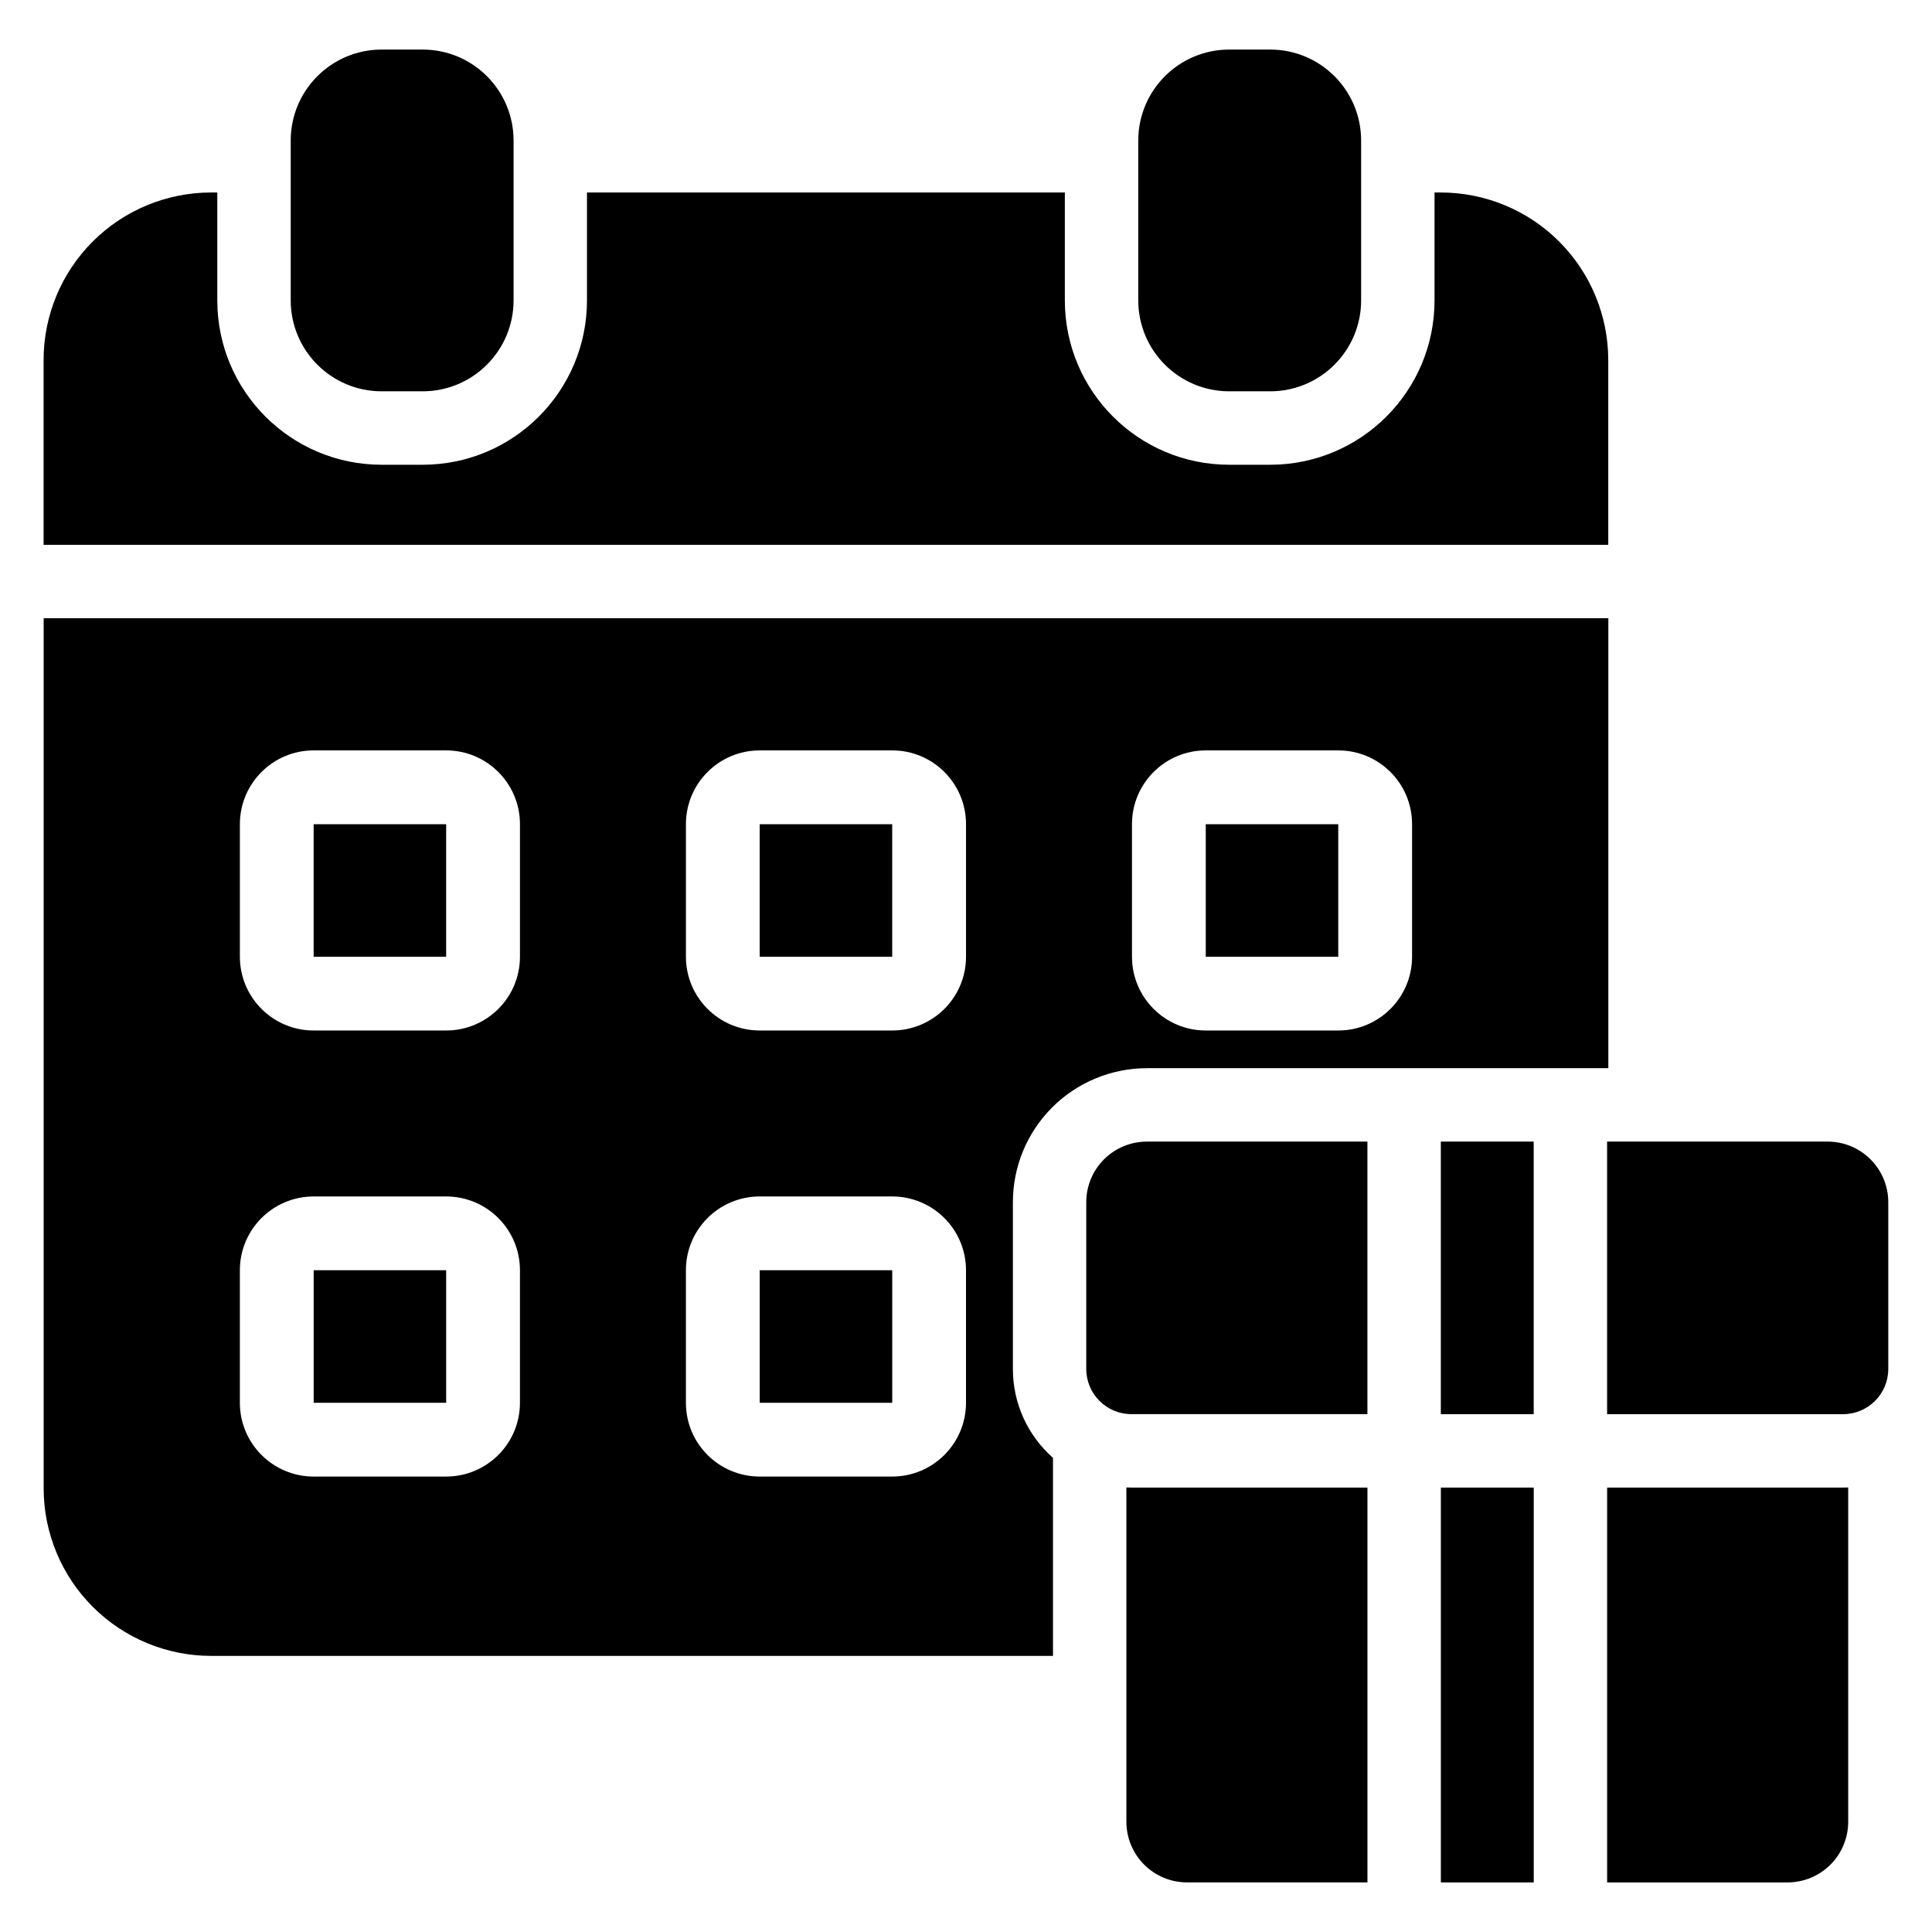 <?xml version="1.0" encoding="UTF-8"?>
<!-- Uploaded to: ICON Repo, www.svgrepo.com, Generator: ICON Repo Mixer Tools -->
<svg fill="#000000" width="800px" height="800px" version="1.1" viewBox="144 144 512 512" xmlns="http://www.w3.org/2000/svg">
 <path d="m506.39 642.86v-104.64h-62.539c-0.449 0-0.898-0.012-1.348-0.031v88.605c0 4.25 1.699 8.352 4.707 11.352 3.004 3.008 7.102 4.707 11.352 4.707h47.82zm44.066 0h-24.613v-104.64h24.613zm19.453-104.64v104.64h47.82c4.238 0 8.332-1.691 11.344-4.695 3.023-3.008 4.719-7.109 4.719-11.367v-88.605c-0.449 0.02-0.898 0.031-1.348 0.031h-62.539zm0.312-230.39h-414.65v230.59c0 11.777 4.68 23.074 13.008 31.402 8.324 8.332 19.625 13.008 31.402 13.008h223.07v-52.484c-6.516-5.758-10.625-14.176-10.625-23.555v-44.195c0-9.406 3.727-18.398 10.332-25.039 0.023-0.023 0.043-0.051 0.07-0.074 6.668-6.668 15.719-10.402 25.117-10.402h122.28v-119.25zm-288.43 172.8c0-10.801-8.754-19.555-19.555-19.555h-35.113c-10.801 0-19.555 8.754-19.555 19.555v35.117c0 10.801 8.754 19.555 19.555 19.555h35.113c10.801 0 19.555-8.754 19.555-19.555zm118.21 0c0-10.801-8.754-19.555-19.555-19.555h-35.117c-10.801 0-19.555 8.754-19.555 19.555v35.117c0 10.801 8.754 19.555 19.555 19.555h35.117c10.801 0 19.555-8.754 19.555-19.555zm106.38-34.094h-58.445c-4.25 0-8.34 1.688-11.359 4.703-0.012 0.012-0.02 0.02-0.031 0.023-2.988 3.008-4.676 7.078-4.676 11.332v44.195c0 6.609 5.363 11.973 11.973 11.973h62.539v-72.23zm44.066 72.23h-24.613v-72.23h24.613zm19.453-72.23v72.23h62.539c6.609 0 11.973-5.363 11.973-11.973v-44.195c0-4.269-1.688-8.34-4.703-11.359-3.019-3.019-7.09-4.703-11.359-4.703zm-189.45 34.094h-35.117v35.117h35.117zm-118.21 0h-35.113v35.117h35.113zm19.555-118.21c0-10.801-8.754-19.555-19.555-19.555h-35.113c-10.801 0-19.555 8.754-19.555 19.555v35.117c0 10.801 8.754 19.555 19.555 19.555h35.113c10.801 0 19.555-8.754 19.555-19.555zm118.21 0c0-10.801-8.754-19.555-19.555-19.555h-35.117c-10.801 0-19.555 8.754-19.555 19.555v35.117c0 10.801 8.754 19.555 19.555 19.555h35.117c10.801 0 19.555-8.754 19.555-19.555zm118.21 0c0-10.801-8.754-19.555-19.555-19.555h-35.117c-10.801 0-19.555 8.754-19.555 19.555v35.117c0 10.801 8.754 19.555 19.555 19.555h35.117c10.801 0 19.555-8.754 19.555-19.555zm-255.98 0h-35.113v35.117h35.113zm118.21 0h-35.117v35.117h35.117zm118.21 0h-35.117v35.117h35.117zm-343.1-74.035h414.65v-48.965c0-11.777-4.68-23.07-13.004-31.402-8.332-8.332-19.625-13.008-31.402-13.008h-1.633v28.594c0 24.055-19.504 43.559-43.559 43.559h-10.848c-24.066 0-43.562-19.508-43.562-43.559v-28.594h-126.64v28.594c0 24.055-19.504 43.559-43.559 43.559h-10.848c-24.066 0-43.562-19.508-43.562-43.559v-28.594h-1.625c-11.777 0-23.074 4.68-31.402 13.008-8.332 8.332-13.008 19.625-13.008 31.402v48.965zm124.55-107.14c0-13.32-10.793-24.109-24.102-24.109h-10.848c-13.32 0-24.109 10.789-24.109 24.109v42.355c0 13.309 10.789 24.102 24.109 24.102h10.848c13.309 0 24.102-10.793 24.102-24.102v-42.355zm224.61 0c0-13.32-10.793-24.109-24.102-24.109h-10.848c-13.32 0-24.109 10.789-24.109 24.109v42.355c0 13.309 10.789 24.102 24.109 24.102h10.848c13.309 0 24.102-10.793 24.102-24.102v-42.355z" fill-rule="evenodd"/>
</svg>